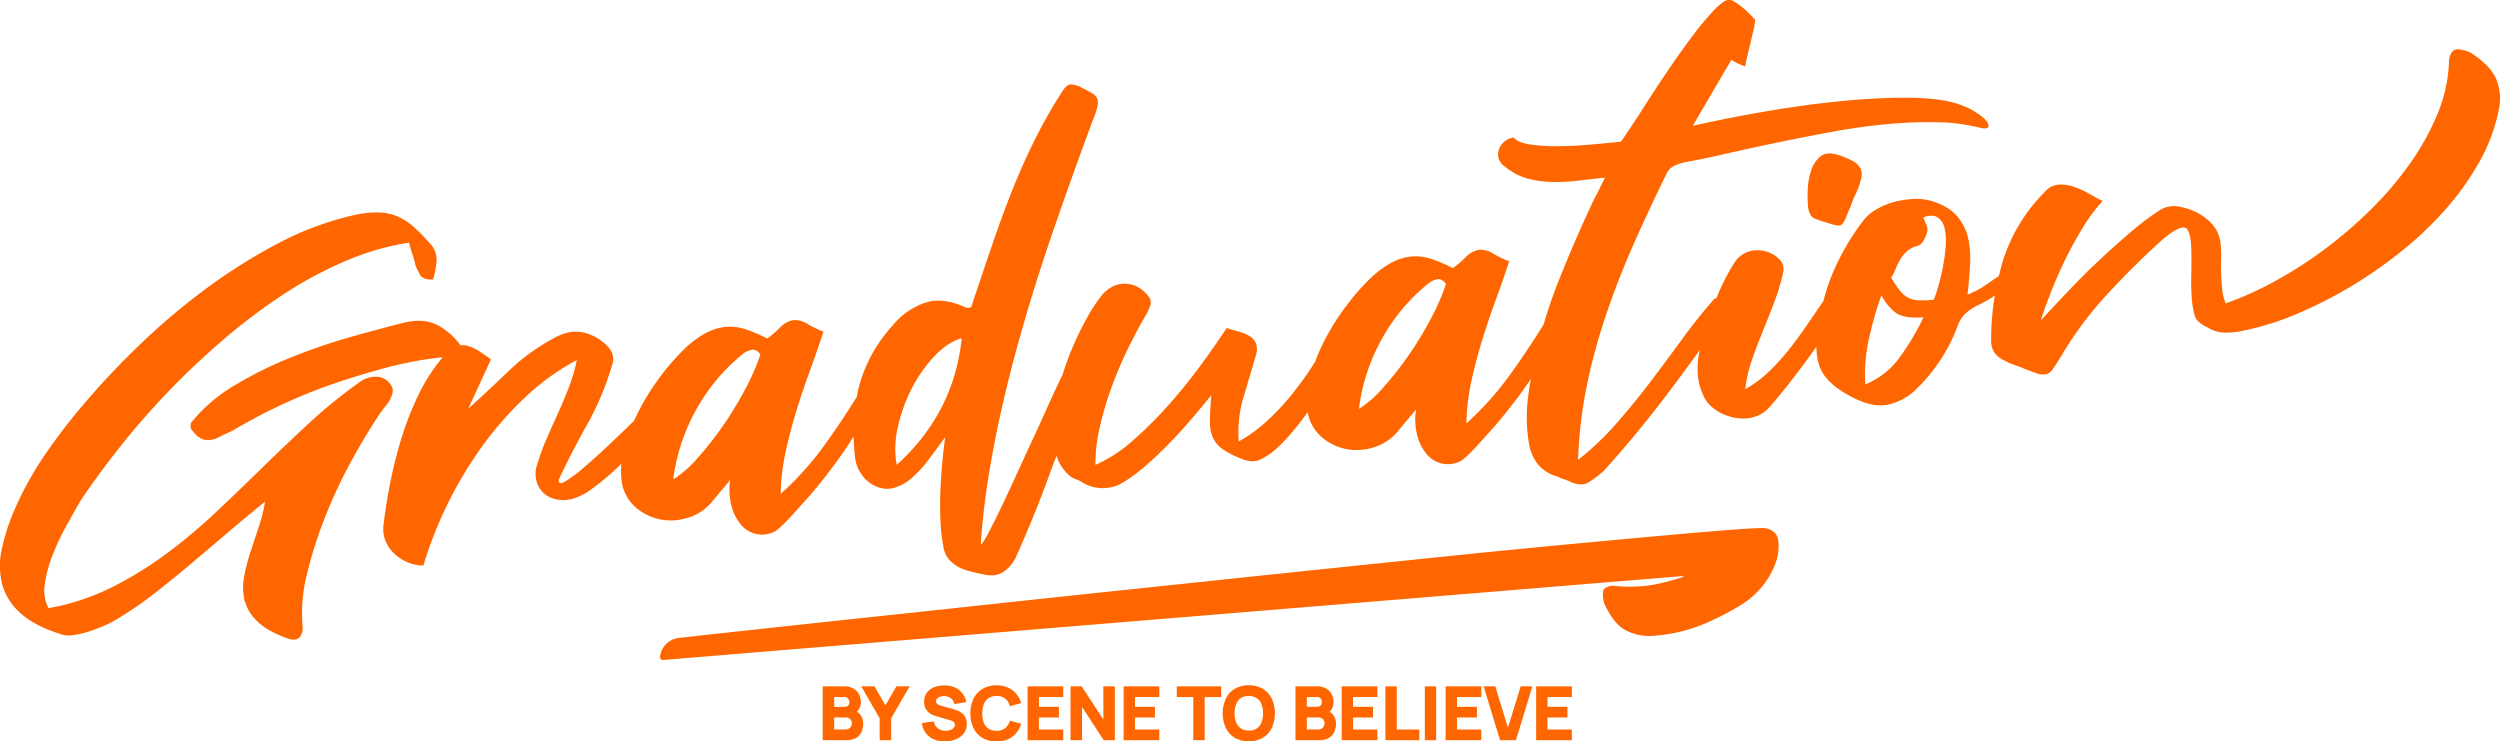 <svg xmlns="http://www.w3.org/2000/svg" viewBox="0 0 1007.36 298.71"><defs><style>.cls-1{fill:#f60;}</style></defs><g id="Layer_2" data-name="Layer 2"><g id="Layer_1-2" data-name="Layer 1"><path class="cls-1" d="M157.54,160.13a8.38,8.38,0,0,0,.69-2.2,3.24,3.24,0,0,0-.32-2.11,7,7,0,0,0-5.79-4,10.86,10.86,0,0,0-7.39,2.28,199,199,0,0,0-20.07,16.3q-9.64,8.91-19.16,18.22T86.36,207a217.44,217.44,0,0,1-20.13,16.71,146.7,146.7,0,0,1-22,13.34,93,93,0,0,1-24.68,8,15.22,15.22,0,0,1-1.49-9.61,51.33,51.33,0,0,1,3.07-11.59,92,92,0,0,1,5.5-11.74q3.16-5.72,5.75-10.25,6.87-10.26,15.77-21.54t19.27-22.1q10.36-10.83,22-20.87a241.29,241.29,0,0,1,24-18.22,162.07,162.07,0,0,1,25.41-13.79,105.24,105.24,0,0,1,26-7.56c.47,1.86.93,3.46,1.42,4.83a30.35,30.35,0,0,1,1.14,4.26,25.23,25.23,0,0,0,1.94,4q1.09,1.82,5.16,1.8a33.49,33.49,0,0,0,1.44-7.77,9.31,9.31,0,0,0-3-7.11,65.12,65.12,0,0,0-6.35-6.46A23.69,23.69,0,0,0,160,87.13a21.4,21.4,0,0,0-7.78-1.54,42.24,42.24,0,0,0-9.53,1.08,123.69,123.69,0,0,0-30.35,11.25,222.72,222.72,0,0,0-29.11,18.24,269.57,269.57,0,0,0-26.74,22.57,322.18,322.18,0,0,0-23,24.41,239,239,0,0,0-15.14,19.75A134.47,134.47,0,0,0,6.4,204.14,84.38,84.38,0,0,0,.81,220.87a31,31,0,0,0,0,14.32,24.19,24.19,0,0,0,7.3,11.75q5.63,5.2,16.33,8.58a10.53,10.53,0,0,0,5.12.39,36.67,36.67,0,0,0,6.25-1.46,66.42,66.42,0,0,0,6.26-2.37,37.41,37.41,0,0,0,4.93-2.54,139.5,139.5,0,0,0,14.43-9.82q7-5.39,14.17-11.41T90.5,215.7q7.66-6.58,16.29-13.56a62,62,0,0,1-2.43,9.9q-1.71,5.16-3.41,10.31a72.81,72.81,0,0,0-2.61,10.23,22,22,0,0,0,.27,9.52,18,18,0,0,0,5.12,8.31q3.94,3.87,11.77,6.72,3.38,1.28,5-.11t1.43-4.82a62.82,62.82,0,0,1,1.8-21,170,170,0,0,1,7.46-23.32,202.08,202.08,0,0,1,10.67-22.64q6-10.87,11.64-19.18a27.44,27.44,0,0,1,2.16-2.77A10.15,10.15,0,0,0,157.54,160.13Z"></path><path class="cls-1" d="M746.34,64.75A35.9,35.9,0,0,0,740,62.26c-2.79-.8-5-.5-6.62.88a12.3,12.3,0,0,0-3.59,5.55,27.79,27.79,0,0,0-1.36,7.56,48.77,48.77,0,0,0,.13,7.1q.39,3.83,2.83,4.79a46.39,46.39,0,0,0,5.15,1.71c2.67.94,4.4,1.24,5.17.89s1.59-1.66,2.45-3.91c.42-1.13.8-2,1.13-2.76a16.68,16.68,0,0,0,.81-2c.21-.63.45-1.26.72-1.9s.69-1.52,1.25-2.67A28.49,28.49,0,0,0,750,71.7a5.94,5.94,0,0,0-.41-4A7.72,7.72,0,0,0,746.34,64.75Z"></path><path class="cls-1" d="M1005.9,32q-2.31-5.64-10.57-10.9c-3.53-1.39-5.82-1.6-6.87-.61A6.22,6.22,0,0,0,986.8,25a59.76,59.76,0,0,1-4.49,20.58A100.79,100.79,0,0,1,971.44,65.4a136.45,136.45,0,0,1-15.57,18.46,173.65,173.65,0,0,1-18.75,16.26,169.4,169.4,0,0,1-20.21,13.06,136.3,136.3,0,0,1-20.09,9.08,20.89,20.89,0,0,1-1.4-5.65q-.28-2.91-.41-6t0-6.19a53.1,53.1,0,0,0-.27-6.58q-1-8-10.24-12.56a24.8,24.8,0,0,0-7.54-2.17,10.71,10.71,0,0,0-6.74,1.61,103.15,103.15,0,0,0-11.13,8.36q-6.17,5.2-12.66,11.26T833.68,117q-6.24,6.54-11.35,12.14,1.36-4.41,3.86-10.86t5.76-13.2q3.27-6.73,7.18-13.13A67,67,0,0,1,847.26,81q-2.37-1.17-5.38-2.9a37.65,37.65,0,0,0-6.19-2.82,15.81,15.81,0,0,0-6.29-.88,8.33,8.33,0,0,0-5.67,3.13A68.38,68.38,0,0,0,806.9,105.6c-.57,1.86-1,3.75-1.48,5.63-1.62,1.09-3.29,2.23-5.1,3.48a34.9,34.9,0,0,1-7.51,4q.63-5.74,1-11.59a38.42,38.42,0,0,0-.72-11A20.68,20.68,0,0,0,788.52,87q-3.45-4-10.58-6.12a21.57,21.57,0,0,0-7.09-.69,36.88,36.88,0,0,0-7.7,1.2,28.22,28.22,0,0,0-7.11,3,17.69,17.69,0,0,0-5.32,4.61,97.22,97.22,0,0,0-12,20.45,85.2,85.2,0,0,0-4,11.87L729.45,129q-3.88,5.79-8,11.09a87.24,87.24,0,0,1-8.67,9.63,45.53,45.53,0,0,1-9.53,7.08,53.25,53.25,0,0,1,2.66-11.65c1.35-3.94,2.85-7.89,4.47-11.84s3.18-7.92,4.67-11.87a80,80,0,0,0,3.47-11.74,5.71,5.71,0,0,0-1.1-4.76,12.35,12.35,0,0,0-9.57-4.09,10.59,10.59,0,0,0-8.67,4.54,80.93,80.93,0,0,0-5.65,10.34c-.72,1.54-1.39,3.14-2.06,4.73l-.34-.42q-6.92,7.83-13.33,16.62t-13,17.49q-6.63,8.72-13.72,16.76a113.21,113.21,0,0,1-15.19,14.36,175.76,175.76,0,0,1,3.53-29.93,240.4,240.4,0,0,1,8-29.27q4.92-14.42,11.19-28.48t13-27.76a6.69,6.69,0,0,1,2.84-2.94,25.65,25.65,0,0,1,4-1.42q7.79-1.41,17.51-3.63t20.38-4.44q10.63-2.2,21.81-4.27T760,50.07a178.68,178.68,0,0,1,20.64-.81,75.09,75.09,0,0,1,18,2.41c1.78.22,2.67-.07,2.65-.88a4.72,4.72,0,0,0-1.61-2.88,28.87,28.87,0,0,0-6.12-4.15,36.91,36.91,0,0,0-7.18-2.61q-6.88-1.74-18.37-1.77t-25.57,1.31q-14.09,1.35-29.77,4t-30.58,6l15.56-26.6a17,17,0,0,0,2.58,1.46c.86.39,1.85.8,3,1.22a37.74,37.74,0,0,1,.81-4c.47-2,1-4.1,1.49-6.25s1-4.1,1.33-5.83.47-2.65.32-2.78q-1.85-2-4-4A27.2,27.2,0,0,0,698.75.59a3.73,3.73,0,0,0-4.06,0,28,28,0,0,0-3.37,2.78,131.61,131.61,0,0,0-10,12q-4.74,6.39-9.41,13.27t-9.22,14.05q-4.56,7.17-9.5,14.39-6,.63-12.78,1.22t-12.94.61a70,70,0,0,1-10.94-.7c-3.17-.49-5.37-1.41-6.59-2.78a7.06,7.06,0,0,0-3.42,1.37,7.15,7.15,0,0,0-2.34,2.89,6.57,6.57,0,0,0-.43,3.7,6.07,6.07,0,0,0,2.73,3.78A24.17,24.17,0,0,0,615.67,72a42.23,42.23,0,0,0,9.89,1.31A73.83,73.83,0,0,0,636,72.79c3.54-.43,7.13-.84,10.75-1.21-.91,1.72-1.64,3.19-2.19,4.39a35.46,35.46,0,0,1-1.88,3.55q-8,16.88-14.78,34Q624.54,122,622,130.74q-6.68,10.74-13.8,20.61a125.26,125.26,0,0,1-17.32,19.26A86.63,86.63,0,0,1,592.81,154q1.79-8.31,4.3-16.5t5.44-16.21q2.94-8,5.57-16a39.57,39.57,0,0,1-6.42-3.09,9.4,9.4,0,0,0-5.85-1.54,10,10,0,0,0-5.28,3,40.73,40.73,0,0,1-5.14,4.39,56.77,56.77,0,0,0-9.13-3.84,19.34,19.34,0,0,0-8.2-.78,22.35,22.35,0,0,0-8.06,2.76,41.28,41.28,0,0,0-8.47,6.56,92.22,92.22,0,0,0-9.17,10.6,95.13,95.13,0,0,0-8.73,13.9,77.58,77.58,0,0,0-3.67,8.35c-.53.85-1,1.64-1.6,2.56q-3.35,5.11-7.75,10.65a94.54,94.54,0,0,1-10,10.68,57.4,57.4,0,0,1-11.53,8.4A50.37,50.37,0,0,1,501,160.25q2.43-8.07,5-16.87a7.55,7.55,0,0,0,.1-5,6.5,6.5,0,0,0-2.65-3,16.16,16.16,0,0,0-4.35-1.79c-1.67-.44-3.28-.91-4.82-1.43q-3.67,5.66-9.55,13.78t-13,16.27a159.43,159.43,0,0,1-14.91,15,58.06,58.06,0,0,1-15.42,10.13,64.63,64.63,0,0,1,1.71-15,128.86,128.86,0,0,1,4.82-16.34,160.62,160.62,0,0,1,6.79-15.94q3.78-7.71,7.42-13.78a29.55,29.55,0,0,0,1.39-3.29,4,4,0,0,0-.66-3.49q-3.76-4.89-9.17-5.15t-9.6,4.44a65.82,65.82,0,0,0-6.15,9.38,121.47,121.47,0,0,0-6.12,12.62c-1.36,3.24-2.54,6.63-3.64,10.09-1.39,2.84-3,6.24-4.83,10.29Q420,168.69,416.14,177t-7.55,16.42q-3.73,8.12-6.76,14.32t-4.92,9.44c-1.27,2.16-1.82,2.7-1.66,1.6q.53-8.59,1.8-18.07t3.1-19.22q1.83-9.74,4-19.11t4.38-17.73Q415.15,120,423.36,96t17.27-48.32a29.49,29.49,0,0,0,1.56-4.62,5.84,5.84,0,0,0,0-3.15,4.4,4.4,0,0,0-2-2.24,44.35,44.35,0,0,0-4.3-2.3A9.21,9.21,0,0,0,431.3,34q-1.6.16-3.35,3a192.38,192.38,0,0,0-10.67,18.68q-4.9,9.75-9.18,20.45t-8.34,22.61q-4.06,11.89-8.41,24.94c-.78.36-1.24.47-1.39.35a3.3,3.3,0,0,1-1.24-.28q-9-4.15-16.23-1.68a29.46,29.46,0,0,0-13.06,9.37,59.27,59.27,0,0,0-13.49,25c-.28,1.13-.45,2.3-.67,3.45-4.32,6.91-8.77,13.58-13.38,19.95A124.68,124.68,0,0,1,314.57,199a87.52,87.52,0,0,1,1.94-16.66q1.8-8.31,4.3-16.49t5.45-16.21q2.92-8,5.56-16a39.51,39.51,0,0,1-6.41-3.1,9.42,9.42,0,0,0-5.85-1.53,9.92,9.92,0,0,0-5.28,3,41.32,41.32,0,0,1-5.14,4.39,57.39,57.39,0,0,0-9.14-3.84,19.33,19.33,0,0,0-8.2-.78,22.63,22.63,0,0,0-8.05,2.76,41.63,41.63,0,0,0-8.47,6.56,92.08,92.08,0,0,0-9.18,10.6,95.18,95.18,0,0,0-8.72,13.91c-.68,1.3-1.3,2.61-1.89,3.93-2.92,2.85-5.9,5.73-9,8.67q-6,5.7-10.87,9.86a58.06,58.06,0,0,1-7.83,5.88q-3,1.74-2.62-.74,5.34-11.33,11.52-22.33a114.25,114.25,0,0,0,9.95-23.78,6.75,6.75,0,0,0-.11-5.07,11.69,11.69,0,0,0-3.25-3.93,19.2,19.2,0,0,0-9.29-4.33q-4.84-.72-10.43,2.29a82.41,82.41,0,0,0-18.45,13.28q-8,7.74-16.41,15.31l9.13-19.84c-1.61-1.19-3.17-2.28-4.7-3.28a17.05,17.05,0,0,0-4.69-2.16,8.41,8.41,0,0,0-2.85-.23,28.65,28.65,0,0,0-9-8q-5.3-2.91-13.24-1.28-9.51,2.4-21.56,5.78a239.09,239.09,0,0,0-24,8.16A161,161,0,0,0,95,155a65,65,0,0,0-17.4,14.59,2.78,2.78,0,0,0-.81,2,2.32,2.32,0,0,0,.82,2q4.53,6.44,12,1.81,2.53-1.06,4.47-2.08,9.57-5.66,19.37-10.23t20.38-8.29q11-3.76,22.27-6.77a152.08,152.08,0,0,1,22.31-4.1,71.58,71.58,0,0,0-9.12,13.82,118.31,118.31,0,0,0-6.9,16.87,174.6,174.6,0,0,0-4.76,18q-1.9,9.13-3,18.19a13.27,13.27,0,0,0,.74,7.24,14.91,14.91,0,0,0,3.8,5.3,18.2,18.2,0,0,0,5.53,3.39,14.75,14.75,0,0,0,5.91,1.12,162.07,162.07,0,0,1,23.09-47.19,139.74,139.74,0,0,1,17.62-20.3,95.91,95.91,0,0,1,21.09-15.28,66.1,66.1,0,0,1-3,10.47q-1.92,5.07-4.24,10.19t-4.62,10.33a86.11,86.11,0,0,0-4,10.87,11.09,11.09,0,0,0-.44,6.65,10.41,10.41,0,0,0,2.85,5,10.62,10.62,0,0,0,5.25,2.62,14.29,14.29,0,0,0,6.78-.3,24.32,24.32,0,0,0,7.33-3.8,102.43,102.43,0,0,0,8.35-6.75c1.25-1.12,2.49-2.3,3.73-3.5a29.81,29.81,0,0,0,.32,8.37,17.13,17.13,0,0,0,5.86,9.56,21.46,21.46,0,0,0,9.82,4.57,22.8,22.8,0,0,0,11.1-.84,20.11,20.11,0,0,0,9.67-6.68l7.06-8.45a26,26,0,0,0,.6,10.81,19.11,19.11,0,0,0,3.91,7.42,11.12,11.12,0,0,0,13.09,2.72,6.54,6.54,0,0,0,1.33-.85c.5-.39,1.28-1.08,2.33-2.07s2.4-2.38,4-4.17,3.86-4.26,6.66-7.4A217.83,217.83,0,0,0,340.66,181c1.14-1.68,2.19-3.45,3.28-5.18a84.65,84.65,0,0,0,.64,8.74,14.68,14.68,0,0,0,6.34,10.32q4.54,2.78,8.63,1.85a17.88,17.88,0,0,0,7.71-4,47.73,47.73,0,0,0,7-7.64c2.26-3,4.46-6,6.6-8.91q-.7,5-1.22,10.8t-.74,11.66c-.14,3.87-.12,7.7.07,11.47a70.33,70.33,0,0,0,1.13,10,10.68,10.68,0,0,0,2.16,5.16,12.76,12.76,0,0,0,3.88,3.16,21.4,21.4,0,0,0,4.86,1.83q2.61.65,5.31,1.19,4.78,1.13,8-1a14.64,14.64,0,0,0,5.07-6q7.94-17.69,14.33-35.52c.63-1.74,1.31-3.51,2-5.26a17.7,17.7,0,0,0,4.91,7.71,7.32,7.32,0,0,0,2.71,1.65,12.76,12.76,0,0,1,2.89,1.43,15.91,15.91,0,0,0,16.25,0,69.69,69.69,0,0,0,9.63-7.19q4.84-4.25,9.43-9t8.77-9.65q4.17-4.89,7.77-9.33c-.36,4.38-.54,7.91-.53,10.62a15.14,15.14,0,0,0,1.3,6.67,11.84,11.84,0,0,0,3.92,4.48,36.78,36.78,0,0,0,7.5,3.8c2.83,1.2,5.32,1.32,7.45.35A26.21,26.21,0,0,0,514.1,181a72.43,72.43,0,0,0,7.23-7.65c1.95-2.34,3.81-4.8,5.63-7.32,0,.28.06.56.11.83a17.1,17.1,0,0,0,5.86,9.56,21.37,21.37,0,0,0,9.82,4.58,22.88,22.88,0,0,0,11.09-.84,20.16,20.16,0,0,0,9.68-6.69l7.05-8.44a26.14,26.14,0,0,0,.61,10.81,19.11,19.11,0,0,0,3.91,7.42,11.11,11.11,0,0,0,13.08,2.72,7,7,0,0,0,1.34-.85c.5-.39,1.28-1.08,2.33-2.07s2.39-2.38,4-4.18,3.86-4.26,6.65-7.39a217.27,217.27,0,0,0,14.35-18.76c-.64,3.56-1.16,7.13-1.45,10.73A61.15,61.15,0,0,0,616,178a18.68,18.68,0,0,0,3.44,8.79,15.56,15.56,0,0,0,8.16,5.26,15.17,15.17,0,0,0,2.55,1.06,17.65,17.65,0,0,1,2.33.87q4.49,2.19,7.46.46a40.24,40.24,0,0,0,6.51-4.94q12.76-14.11,24.58-29.66c4.52-5.95,9.18-12.27,13.94-18.89-.13.68-.32,1.37-.43,2a29.56,29.56,0,0,0,.23,12.07,29.26,29.26,0,0,0,1.69,4.61,12.12,12.12,0,0,0,2.61,3.69,18.64,18.64,0,0,0,6,3.85,20.85,20.85,0,0,0,6.45,1.47,15.24,15.24,0,0,0,6.21-.94,12.83,12.83,0,0,0,5.22-3.59q2-2.23,5.52-6.56c2.34-2.88,4.92-6.19,7.71-9.94,1.88-2.5,3.8-5.18,5.73-7.94.06,4.15.79,7.61,2.33,10.26q3.46,6,13.51,10.81,7.28,3.51,13.14,2.3a23.59,23.59,0,0,0,11.25-6.24,67.91,67.91,0,0,0,16.68-25.49,12.54,12.54,0,0,1,3.43-5.23,22.07,22.07,0,0,1,4.86-3.15,48.3,48.3,0,0,0,6.33-3.59l.35-.21a104.67,104.67,0,0,0-1.45,19.12q.52,5,5.61,7.15a18.12,18.12,0,0,0,2.88,1.33c.92.31,1.94.68,3.07,1.1,2.83,1.2,5.05,2,6.66,2.57a7.66,7.66,0,0,0,3.91.41,4.62,4.62,0,0,0,2.63-2c.77-1.09,1.8-2.66,3.08-4.69A145.62,145.62,0,0,1,848.72,119q10.6-11.57,22.5-22.34,6-5.08,8.74-5c1.83.09,2.84,3,3,8.63.08,3.51.1,7,0,10.36s0,6.84.26,10.34a42.86,42.86,0,0,0,1,5.79q.71,3,5,5a14.26,14.26,0,0,0,7.55,2.27,36.23,36.23,0,0,0,8.43-1.07,112,112,0,0,0,20.16-6.44,175.78,175.78,0,0,0,21.26-10.72,179.8,179.8,0,0,0,20.58-14.21A142.65,142.65,0,0,0,985.3,84.5a111.61,111.61,0,0,0,13.76-19.3,71.05,71.05,0,0,0,7.81-20.93A21,21,0,0,0,1005.9,32ZM300.27,156.82a139,139,0,0,1-9.13,15,133.13,133.13,0,0,1-10.34,13.06,43.14,43.14,0,0,1-9.52,8.3,77.49,77.49,0,0,1,9-27.65,76.5,76.5,0,0,1,19.17-23,8.24,8.24,0,0,1,3.39-1.57c1.26-.26,2.45.36,3.55,1.87A86.51,86.51,0,0,1,300.27,156.82Zm61.05,30.5a37.63,37.63,0,0,1,.47-15.19,63.77,63.77,0,0,1,5.6-15.61,57,57,0,0,1,9.13-13q5.31-5.62,11-7.23Q384.38,166.46,361.32,187.32Zm215.24-58.93a141,141,0,0,1-9.13,15,130.2,130.2,0,0,1-10.34,13.06,43,43,0,0,1-9.51,8.29,77.43,77.43,0,0,1,8.94-27.64,76.44,76.44,0,0,1,19.18-23,8.24,8.24,0,0,1,3.39-1.57q1.89-.39,3.55,1.87A86.13,86.13,0,0,1,576.56,128.39Zm189.15,15.28a32,32,0,0,1-14.09,11.21,66.46,66.46,0,0,1,1.6-19,141.38,141.38,0,0,1,4.87-16.86,21.41,21.41,0,0,0,5.58,6.84q3.32,2.61,11.38,2A101.43,101.43,0,0,1,765.71,143.67ZM784,99.12a69.42,69.42,0,0,1-1.08,8.24c-.53,2.76-1.14,5.37-1.84,7.81a50.31,50.31,0,0,1-1.86,5.58,40.08,40.08,0,0,1-6.28.24,9.92,9.92,0,0,1-4.17-1.1,10.78,10.78,0,0,1-3.24-2.82,45.92,45.92,0,0,1-3.47-5.13,26.54,26.54,0,0,0,1.84-3.74,26.7,26.7,0,0,1,1.85-3.75,14.29,14.29,0,0,1,2.72-3.23A10.32,10.32,0,0,1,772.9,99a4.13,4.13,0,0,0,2.22-2.16,15.12,15.12,0,0,0,1.46-3.5,4.51,4.51,0,0,0-.39-2.81c-.44-1-.85-2-1.21-2.92q3.72-1.4,5.79,0a7,7,0,0,1,2.79,4.39A23.12,23.12,0,0,1,784,99.12Z"></path><path class="cls-1" d="M711.33,212.83q-1.8-.24-13.21.61T668,216q-18.66,1.68-43.14,4t-52.4,5.25l-14.31,1.48q-24.21,2.5-49.47,5.15l-50.35,5.3q-25.1,2.64-49,5.2l-45.13,4.86q-46.41,4.91-90.69,9.8a8.55,8.55,0,0,0-7.54,7.59,1.19,1.19,0,0,0,1.27,1.3l411-33.82v.34a86.76,86.76,0,0,1-8.78,2.49,55.86,55.86,0,0,1-18.42,1.19,5.94,5.94,0,0,0-4.29.86c-1,.75-1.14,2.76-.42,6q3.69,8.12,8.29,10.73a20.42,20.42,0,0,0,10.63,2.53,65.23,65.23,0,0,0,23.67-5.82,108.38,108.38,0,0,0,13.09-7,33.36,33.36,0,0,0,13.28-16.09c.18-.47.34-.9.45-1.26a19.65,19.65,0,0,0,.79-8.33C716.19,215.09,714.45,213.45,711.33,212.83Z"></path><path class="cls-1" d="M346.86,282.78a6.64,6.64,0,0,0-.68-2.88,5.76,5.76,0,0,0-2.14-2.39,7,7,0,0,0-3.81-.95h-8.74v21.7h9.65a7.39,7.39,0,0,0,3.72-.85A5.42,5.42,0,0,0,347.1,295a7.85,7.85,0,0,0,.72-3.45,5.75,5.75,0,0,0-1-3.35,4.53,4.53,0,0,0-1.62-1.42,4.67,4.67,0,0,0,.85-.92A5.47,5.47,0,0,0,346.86,282.78Zm-10.74-1.91h4.05a1.94,1.94,0,0,1,1.53.56A2.3,2.3,0,0,1,342,284a1.56,1.56,0,0,1-.7.62,2.86,2.86,0,0,1-1.09.2h-4.05Zm6.78,11.89a2.18,2.18,0,0,1-.87.86,2.66,2.66,0,0,1-1.3.31h-4.61v-4.82h4.61a2.82,2.82,0,0,1,1.4.31,1.94,1.94,0,0,1,.82.81,2.47,2.47,0,0,1,.28,1.2A2.55,2.55,0,0,1,342.9,292.76Z"></path><polygon class="cls-1" points="359.09 298.26 359.09 289.45 366.52 276.56 361.19 276.56 356.78 284.22 352.37 276.56 347.04 276.56 354.46 289.45 354.46 298.26 359.09 298.26"></polygon><path class="cls-1" d="M384,298.28a9.23,9.23,0,0,0,2.81-1.28,6.36,6.36,0,0,0,2-2.19,6.28,6.28,0,0,0,.75-3.11,5.57,5.57,0,0,0-.63-2.79,5.47,5.47,0,0,0-1.6-1.77,8.3,8.3,0,0,0-2-1c-.67-.25-1.29-.44-1.84-.59l-3.67-1a8.87,8.87,0,0,1-1.29-.43,2.72,2.72,0,0,1-1-.63,1.24,1.24,0,0,1-.35-.92,1.51,1.51,0,0,1,.45-1.09,3.1,3.1,0,0,1,1.23-.76,5.11,5.11,0,0,1,1.67-.23,4.66,4.66,0,0,1,1.72.37,3.76,3.76,0,0,1,1.4,1,3.56,3.56,0,0,1,.8,1.6l.06.26,4.89-.83-.08-.3a8.66,8.66,0,0,0-1.73-3.47,7.72,7.72,0,0,0-3-2.17,10.74,10.74,0,0,0-4-.77h-.09a11,11,0,0,0-4,.69,6.7,6.7,0,0,0-3,2.2,6,6,0,0,0-1.13,3.71,5.73,5.73,0,0,0,.54,2.63,5.1,5.1,0,0,0,1.35,1.69,6.33,6.33,0,0,0,1.65,1,14.48,14.48,0,0,0,1.45.51l5.48,1.61a5.05,5.05,0,0,1,1,.4,2.19,2.19,0,0,1,.55.43,1.38,1.38,0,0,1,.26.47,1.7,1.7,0,0,1,.09.54,1.76,1.76,0,0,1-.51,1.28,3.54,3.54,0,0,1-1.41.84,5.83,5.83,0,0,1-1.82.29,5,5,0,0,1-3-.93,4.36,4.36,0,0,1-1.7-2.63l-.07-.26-4.71.7,0,.28a7.91,7.91,0,0,0,4.8,6.29,10.69,10.69,0,0,0,4.35.86A12.24,12.24,0,0,0,384,298.28Z"></path><path class="cls-1" d="M398.33,281.3a5.67,5.67,0,0,1,3.19-.84,5.09,5.09,0,0,1,5.31,3.84l.08.27,4.58-1.27-.1-.29a9.84,9.84,0,0,0-3.58-5,10.48,10.48,0,0,0-6.29-1.86,10.77,10.77,0,0,0-5.61,1.42,9.5,9.5,0,0,0-3.65,4,14.42,14.42,0,0,0,0,11.79,9.54,9.54,0,0,0,3.65,4,10.68,10.68,0,0,0,5.61,1.43,10.48,10.48,0,0,0,6.29-1.86,9.92,9.92,0,0,0,3.58-5l.1-.29-4.58-1.27-.08.27a5.56,5.56,0,0,1-1.89,2.83,5.47,5.47,0,0,1-3.42,1,5.7,5.7,0,0,1-3.19-.84,5.27,5.27,0,0,1-1.91-2.4,11,11,0,0,1,0-7.44A5.25,5.25,0,0,1,398.33,281.3Z"></path><polygon class="cls-1" points="428.43 280.87 428.43 276.56 414.06 276.56 414.06 298.26 428.43 298.26 428.43 293.96 418.63 293.96 418.63 289.11 426.67 289.11 426.67 284.8 418.63 284.8 418.63 280.87 428.43 280.87"></polygon><polygon class="cls-1" points="436 284.86 444.65 298.13 444.74 298.26 449.23 298.26 449.23 276.56 444.6 276.56 444.6 289.96 435.95 276.69 435.87 276.56 431.37 276.56 431.37 298.26 436 298.26 436 284.86"></polygon><polygon class="cls-1" points="467.13 280.87 467.13 276.56 452.76 276.56 452.76 298.26 467.13 298.26 467.13 293.96 457.33 293.96 457.33 289.11 465.37 289.11 465.37 284.8 457.33 284.8 457.33 280.87 467.13 280.87"></polygon><polygon class="cls-1" points="474.18 280.87 480.84 280.87 480.84 298.26 485.41 298.26 485.41 280.87 492.07 280.87 492.07 276.56 474.18 276.56 474.18 280.87"></polygon><path class="cls-1" d="M512.46,281.52a9.5,9.5,0,0,0-3.65-4,11.81,11.81,0,0,0-11.23,0,9.42,9.42,0,0,0-3.64,4,14.32,14.32,0,0,0,0,11.79,9.45,9.45,0,0,0,3.64,4,11.74,11.74,0,0,0,11.23,0,9.54,9.54,0,0,0,3.65-4,14.32,14.32,0,0,0,0-11.79Zm-4.18,9.63a5,5,0,0,1-1.9,2.4,5.31,5.31,0,0,1-3.18.82,5.84,5.84,0,0,1-3.19-.87,5.22,5.22,0,0,1-1.89-2.38,9.69,9.69,0,0,1-.65-3.71,9.87,9.87,0,0,1,.65-3.73,5.16,5.16,0,0,1,1.89-2.41,5.43,5.43,0,0,1,3.06-.82h.12a5.68,5.68,0,0,1,3.19.87,5.14,5.14,0,0,1,1.9,2.38,9.68,9.68,0,0,1,.64,3.7A9.93,9.93,0,0,1,508.28,291.15Z"></path><path class="cls-1" d="M537.32,282.78a6.64,6.64,0,0,0-.68-2.88,5.76,5.76,0,0,0-2.14-2.39,6.94,6.94,0,0,0-3.81-.95H522v21.7h9.65a7.37,7.37,0,0,0,3.72-.85,5.42,5.42,0,0,0,2.24-2.38,7.85,7.85,0,0,0,.72-3.45,5.75,5.75,0,0,0-1-3.35,4.45,4.45,0,0,0-1.62-1.42,4.39,4.39,0,0,0,.85-.92A5.47,5.47,0,0,0,537.32,282.78Zm-10.74-1.91h4a1.93,1.93,0,0,1,1.53.56,2.3,2.3,0,0,1,.26,2.55,1.56,1.56,0,0,1-.7.62,2.83,2.83,0,0,1-1.09.2h-4Zm6.79,11.89a2.27,2.27,0,0,1-.88.86,2.66,2.66,0,0,1-1.3.31h-4.61v-4.82h4.61a2.88,2.88,0,0,1,1.41.31,1.92,1.92,0,0,1,.81.81,2.47,2.47,0,0,1,.28,1.2A2.64,2.64,0,0,1,533.37,292.76Z"></path><polygon class="cls-1" points="555.01 280.87 555.01 276.56 540.64 276.56 540.64 298.26 555.01 298.26 555.01 293.96 545.21 293.96 545.21 289.11 553.25 289.11 553.25 284.8 545.21 284.8 545.21 280.87 555.01 280.87"></polygon><polygon class="cls-1" points="562.82 276.56 558.25 276.56 558.25 298.26 571.91 298.26 571.91 293.96 562.82 293.96 562.82 276.56"></polygon><rect class="cls-1" x="574.12" y="276.56" width="4.57" height="21.7"></rect><polygon class="cls-1" points="596.88 280.87 596.88 276.56 582.51 276.56 582.51 298.26 596.88 298.26 596.88 293.96 587.08 293.96 587.08 289.11 595.12 289.11 595.12 284.8 587.08 284.8 587.08 280.87 596.88 280.87"></polygon><polygon class="cls-1" points="607.6 293.24 602.59 276.77 602.53 276.56 597.82 276.56 604.39 298.06 604.45 298.26 610.83 298.26 617.35 276.94 617.47 276.56 612.75 276.56 607.6 293.24"></polygon><polygon class="cls-1" points="633.36 280.87 633.36 276.56 618.99 276.56 618.99 298.26 633.36 298.26 633.36 293.96 623.56 293.96 623.56 289.11 631.6 289.11 631.6 284.8 623.56 284.8 623.56 280.87 633.36 280.87"></polygon></g></g></svg>